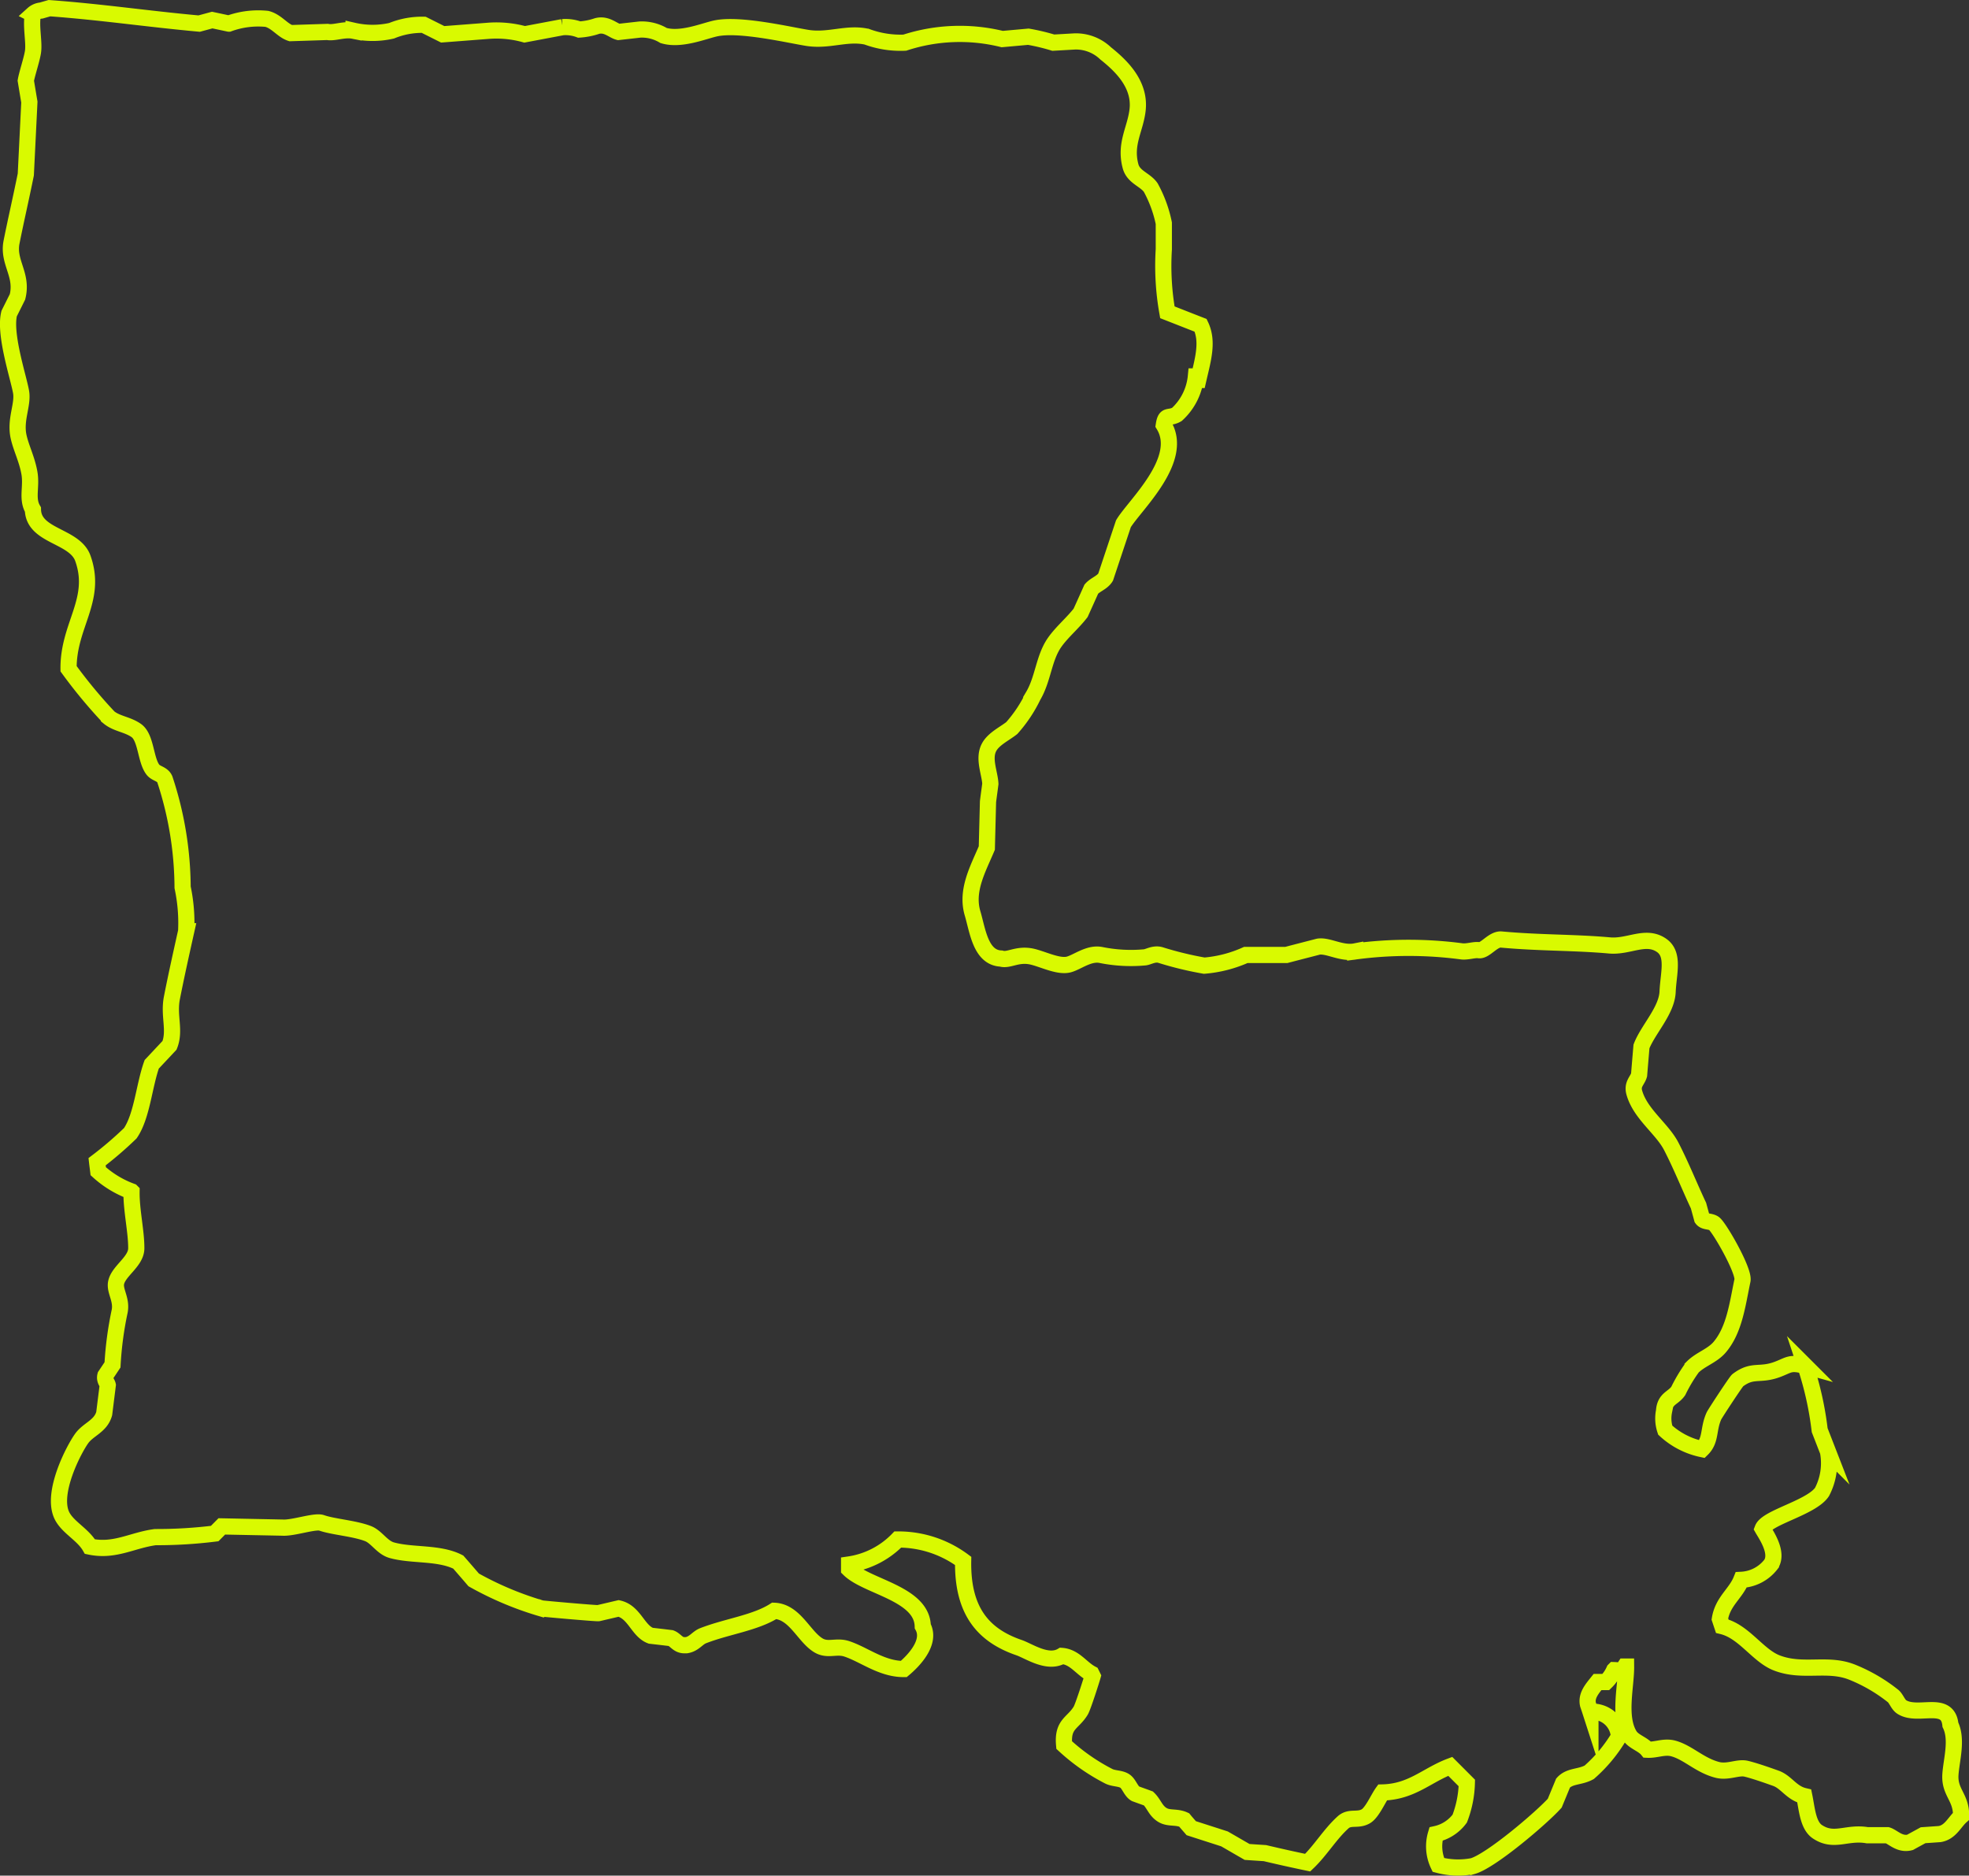 <svg xmlns="http://www.w3.org/2000/svg" width="121.575" height="115.813" viewBox="0 0 121.575 115.813"><rect x="0" y="0" width="121.575" height="115.813" fill="#333333" stroke="none"/><defs><style>.a{fill:none;stroke:#d9fa00;stroke-miterlimit:10;fill-rule:evenodd;}</style></defs><g transform="translate(0.486 0.505)"><path class="a" d="M434.5,406.144c3.268.241,5.961.652,9.243.952l.807-.218,1.027.218a5.311,5.311,0,0,1,2.347-.292c.6.152.958.716,1.467.88l2.274-.073c.422.085,1.019-.192,1.614-.073a5.305,5.305,0,0,0,2.347,0,4.959,4.959,0,0,1,1.981-.368l1.174.588,2.859-.22a6.543,6.543,0,0,1,2.2.22l2.346-.442a2.445,2.445,0,0,1,1.029.147,4.22,4.22,0,0,0,1.1-.218c.588-.15.958.272,1.32.367l1.32-.148a2.614,2.614,0,0,1,1.466.368c1.077.324,2.515-.293,3.229-.442,1.495-.308,4.522.411,5.648.589,1.333.21,2.432-.344,3.668-.073a5.988,5.988,0,0,0,2.346.367,10.959,10.959,0,0,1,6.017-.222l1.614-.145a12.834,12.834,0,0,1,1.539.367c.442-.025.88-.049,1.322-.075a2.649,2.649,0,0,1,1.907.734c.849.68,2.14,1.827,1.981,3.449-.121,1.218-.817,2.116-.44,3.521.183.683.9.82,1.247,1.319a7.833,7.833,0,0,1,.807,2.2v1.612a16.413,16.413,0,0,0,.22,3.889c.683.267,1.368.538,2.054.805.486,1.012.139,2.119-.148,3.374h-.072c-.024-.072-.051-.145-.073-.218a3.648,3.648,0,0,1-1.174,2.346c-.5.287-.7-.06-.807.66,1.3,2.144-1.811,4.946-2.494,6.09l-1.1,3.3c-.21.339-.629.448-.88.732q-.33.736-.662,1.469c-.468.613-1.167,1.195-1.612,1.834-.67.963-.7,2.256-1.32,3.3a8.5,8.5,0,0,1-1.32,1.981c-.45.355-1.115.663-1.394,1.174-.385.7.039,1.589.072,2.272-.047.368-.1.734-.145,1.1q-.037,1.433-.073,2.861c-.543,1.286-1.3,2.618-.88,4.036.311,1.043.492,2.735,1.76,2.788.445.143.947-.271,1.761-.147.678.1,1.733.694,2.421.513.531-.142,1.236-.732,1.98-.587a9.336,9.336,0,0,0,2.714.147c.222-.023.567-.254.954-.147a21.164,21.164,0,0,0,2.714.66,7.834,7.834,0,0,0,2.566-.66h2.5c.66-.173,1.32-.342,1.979-.513.6-.1,1.436.458,2.276.293a24.95,24.95,0,0,1,6.6,0c.334.034.773-.117,1.027-.075.39.068.883-.706,1.394-.659,2.369.218,4.5.17,6.675.365,1.208.111,2.248-.685,3.226,0,.8.557.414,1.741.368,2.861-.049,1.169-1.219,2.342-1.614,3.376-.049.585-.1,1.174-.147,1.76-.106.372-.447.562-.293,1.1.375,1.317,1.7,2.2,2.274,3.3.623,1.206,1.143,2.514,1.687,3.668.073.269.147.536.22.807.161.218.5.134.734.293.321.22,1.884,2.933,1.76,3.521-.311,1.483-.494,3.032-1.394,4.106-.461.553-1.183.747-1.687,1.249a9.509,9.509,0,0,0-.88,1.466c-.326.471-.828.458-.88,1.249a2.256,2.256,0,0,0,.073,1.174,4.81,4.81,0,0,0,2.274,1.172c.572-.562.36-1.224.734-2.052.065-.142,1.364-2.124,1.467-2.2.924-.7,1.332-.264,2.421-.66.742-.271.8-.489,1.76-.222a20.052,20.052,0,0,1,.88,3.963c.171.439.342.88.513,1.32a3.84,3.84,0,0,1-.368,2.494c-.642.968-3.4,1.568-3.668,2.274.2.354.994,1.477.515,2.2a2.465,2.465,0,0,1-1.834.954c-.346.861-1.148,1.332-1.32,2.421l.147.44c1.35.328,2.2,1.826,3.374,2.272,1.627.624,3.138-.06,4.693.587a10.1,10.1,0,0,1,2.5,1.469c.187.176.293.518.513.66,1,.646,2.846-.484,3.007,1.1.448.923.057,2.181,0,3.081-.068,1.11.681,1.382.66,2.567-.416.367-.657.989-1.32,1.1-.342.024-.685.049-1.027.072-.269.148-.538.293-.807.442-.636.166-1.05-.333-1.394-.442h-1.247c-1.272-.218-2.047.476-3.081-.218-.584-.393-.641-1.4-.807-2.2-.8-.187-1.1-.866-1.76-1.1-.611-.219-1.366-.479-1.834-.589-.5-.116-1.11.236-1.76.075-1.087-.272-1.811-1.068-2.716-1.32-.572-.161-1.06.1-1.614.073-.29-.357-.856-.487-1.1-.88-.712-1.152-.209-3.035-.22-4.255h-.073c-.227.347-.168.238-.662.22a2.348,2.348,0,0,1-.512.734h-.513c-.331.414-.717.846-.588,1.392.05.148.1.293.148.442a1.637,1.637,0,0,1,1.76,1.54,9.19,9.19,0,0,1-1.834,2.2c-.593.323-1.195.2-1.614.66q-.257.623-.515,1.247c-.8.893-3.92,3.555-5.06,3.886a4.771,4.771,0,0,1-2.127-.073,2.657,2.657,0,0,1-.148-1.906,2.5,2.5,0,0,0,1.469-.954,6.575,6.575,0,0,0,.438-2.2c-.341-.342-.685-.686-1.025-1.027-1.444.545-2.373,1.57-4.181,1.612-.262.362-.641,1.244-1.027,1.469-.5.292-.975,0-1.394.365-.815.727-1.4,1.742-2.2,2.5-.975-.205-1.568-.336-2.641-.588-.368-.023-.733-.047-1.1-.073-.465-.267-.929-.538-1.394-.805-.685-.222-1.369-.44-2.054-.662-.147-.171-.3-.341-.44-.512-.469-.217-.927-.067-1.32-.293-.452-.262-.528-.689-.88-1.029-.269-.1-.538-.194-.807-.293-.258-.148-.372-.538-.587-.734-.282-.253-.748-.168-1.1-.367a12.353,12.353,0,0,1-2.714-1.906c-.121-1.322.544-1.327,1.025-2.127.142-.235.668-1.888.735-2.127-.024-.049-.049-.1-.073-.148-.632-.333-1.035-1.04-1.834-1.1-.874.515-2.039-.308-2.641-.513-2.249-.773-3.5-2.31-3.448-5.356a6.712,6.712,0,0,0-4.034-1.32,5.259,5.259,0,0,1-3.007,1.542v.292c1.11,1.092,4.5,1.495,4.548,3.523.557,1.014-.627,2.184-1.174,2.641-1.366,0-2.445-.892-3.521-1.247-.657-.217-1.174.139-1.76-.222-.893-.545-1.444-2.072-2.714-2.126-1.18.751-2.937.968-4.4,1.54-.344.134-.557.515-1.027.585h-.147c-.383-.01-.528-.334-.807-.439-.416-.051-.833-.1-1.247-.147-.8-.3-1.006-1.465-1.981-1.687q-.624.147-1.247.292c-.1.025-3.467-.274-3.521-.292a20.058,20.058,0,0,1-4.183-1.761q-.474-.553-.952-1.1c-1.192-.611-2.846-.38-4.108-.734-.6-.169-.934-.823-1.469-1.027-.843-.324-2.135-.408-2.859-.66-.412-.145-1.777.341-2.421.293q-1.871-.037-3.743-.075l-.439.442a28.963,28.963,0,0,1-3.668.22c-1.418.186-2.5.908-4.034.587-.452-.782-1.433-1.218-1.761-1.982-.6-1.4.753-4,1.247-4.693.411-.577,1.174-.748,1.394-1.54.073-.587.147-1.175.22-1.76-.031-.147-.222-.307-.147-.589q.22-.328.44-.66a21.45,21.45,0,0,1,.44-3.3c.147-.727-.315-1.252-.22-1.76.134-.732,1.24-1.306,1.247-2.127.008-1.053-.311-2.357-.293-3.521a6.224,6.224,0,0,1-2.054-1.247c-.024-.2-.051-.393-.073-.587a22.548,22.548,0,0,0,2.052-1.76c.724-1.056.849-2.933,1.322-4.256l1.1-1.172c.37-.924-.072-1.821.147-2.934.254-1.3.606-2.88.88-4.109a10.573,10.573,0,0,0-.22-2.712,21.562,21.562,0,0,0-1.1-6.675c-.142-.336-.541-.339-.733-.588-.466-.6-.411-1.984-1.027-2.419-.535-.38-1.2-.411-1.687-.807a30.714,30.714,0,0,1-2.494-3.008c-.026-2.7,1.8-4.251.88-6.823-.51-1.417-3.05-1.337-3.081-3.006-.4-.678-.062-1.407-.22-2.276-.155-.849-.5-1.5-.66-2.2-.245-1.069.287-1.989.147-2.788-.16-.913-1.053-3.571-.734-4.843q.257-.511.513-1.027c.347-1.366-.611-2.132-.368-3.373.254-1.281.574-2.659.882-4.181q.11-2.24.22-4.475c-.075-.44-.147-.882-.22-1.32.077-.439.362-1.276.44-1.761.1-.6-.15-1.612,0-2.347a.87.87,0,0,1,.512-.222Z" transform="translate(-431.933 -406.144)"/></g></svg>
